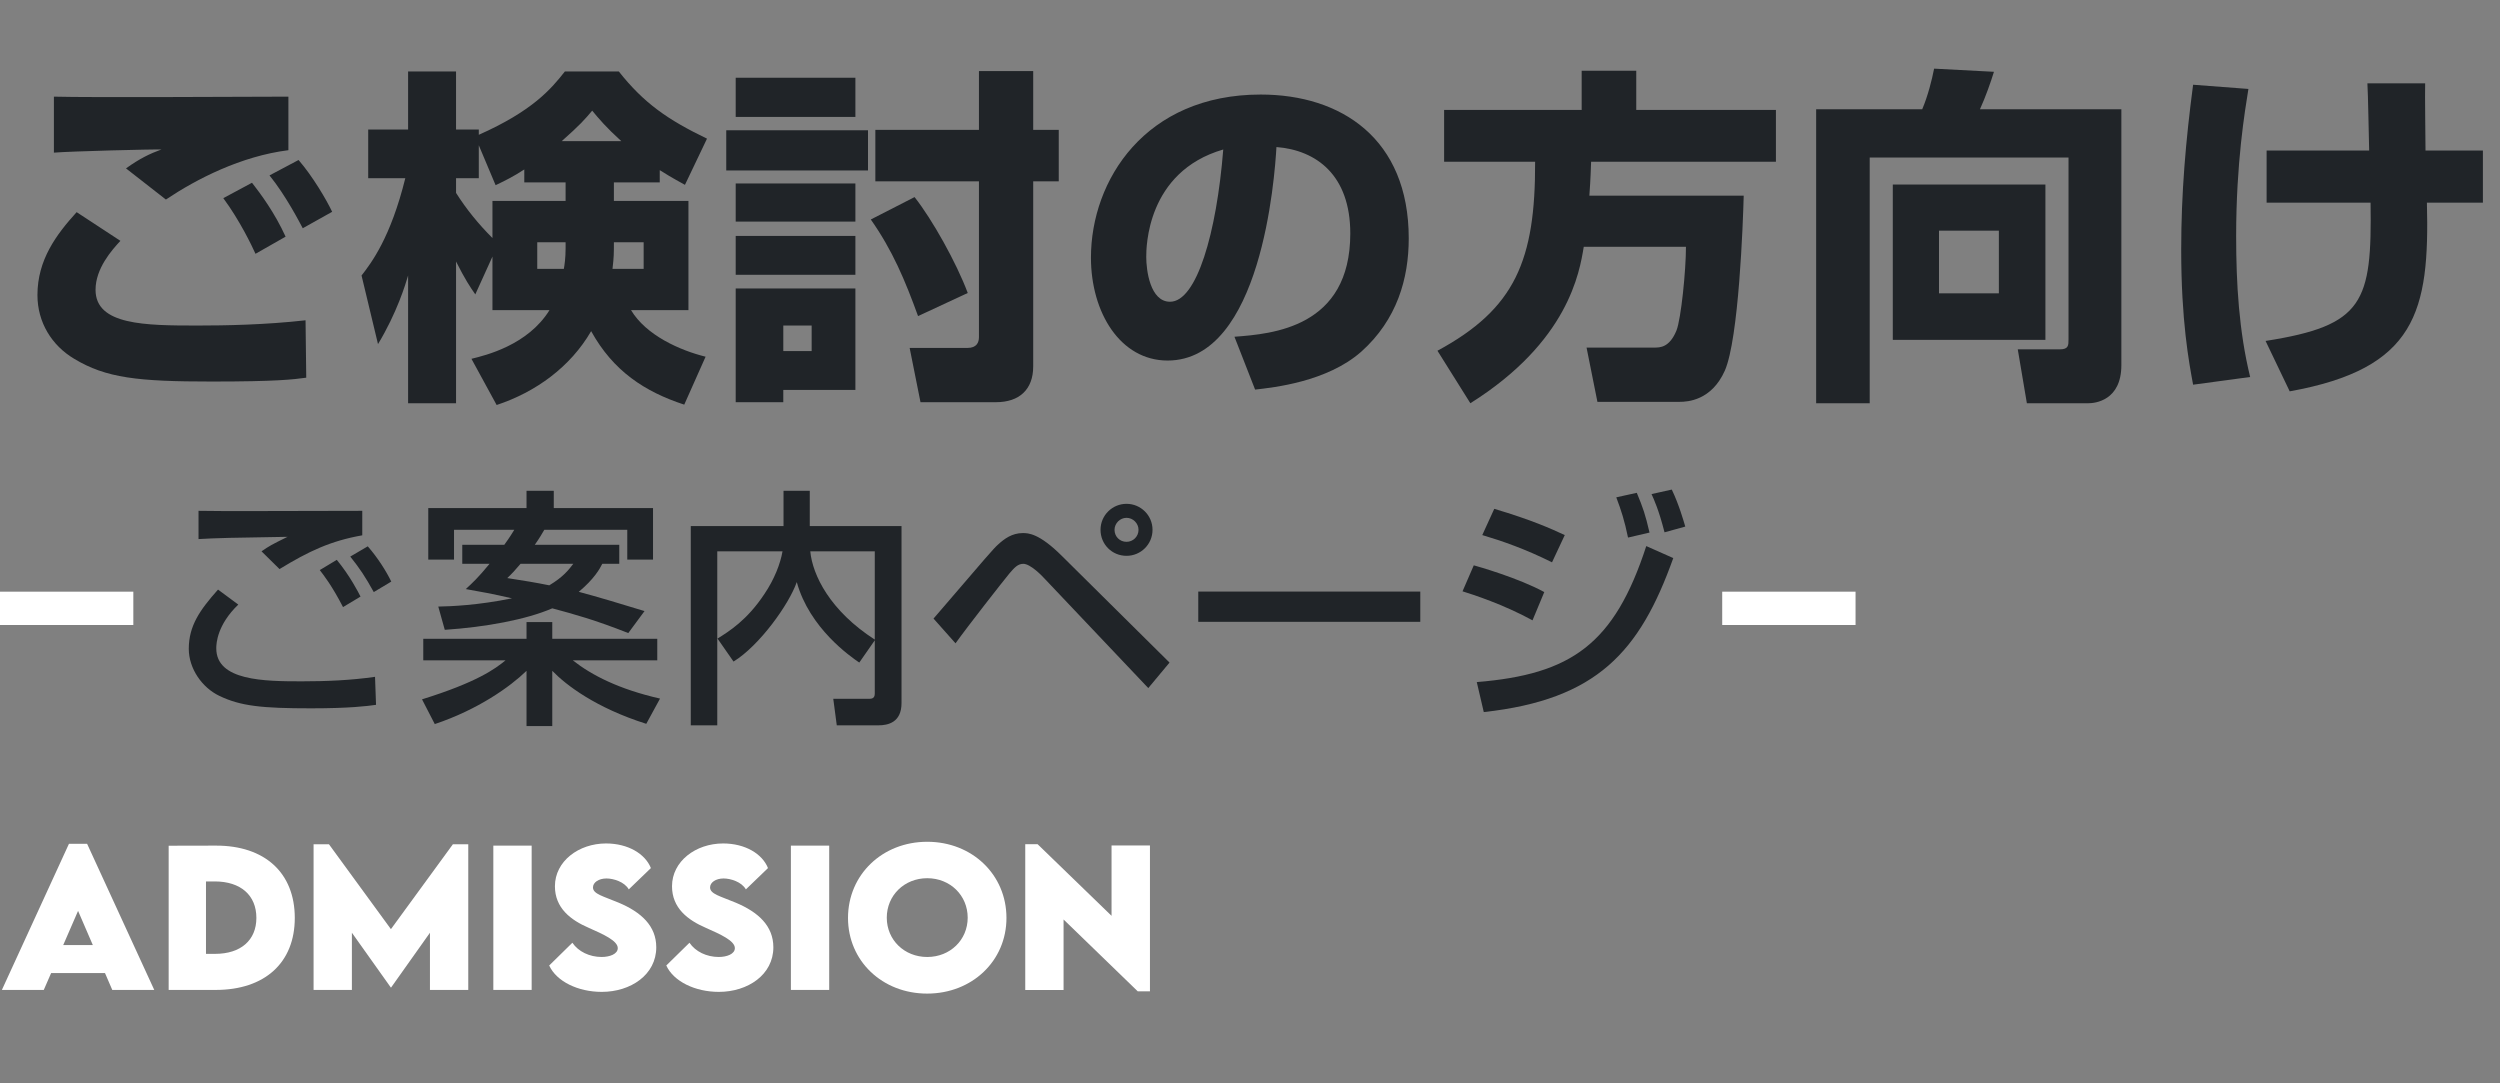 <?xml version="1.0" encoding="utf-8"?>
<!-- Generator: Adobe Illustrator 12.0.0, SVG Export Plug-In . SVG Version: 6.00 Build 51448)  -->
<!DOCTYPE svg PUBLIC "-//W3C//DTD SVG 1.1//EN" "http://www.w3.org/Graphics/SVG/1.1/DTD/svg11.dtd">
<svg  version="1.1" xmlns="http://www.w3.org/2000/svg" xmlns:xlink="http://www.w3.org/1999/xlink" width="300" height="130" viewBox="-52.598 133 300 130"
	 style="overflow:visible;enable-background:new -52.598 133 300 130;" xml:space="preserve">
<rect x="-52.598" y="133" width="300" height="130" fill="#808080" stroke="none"/>
<g id="レイヤー_1">
	<g>
		<path style="fill:#202428;" d="M-38.15,161.901c-1.05,1.134-2.982,3.318-2.982,5.88c0,4.242,5.964,4.284,12.264,4.284
			c3.276,0,8.106-0.084,12.936-0.63l0.084,6.888c-1.554,0.21-3.486,0.462-11.34,0.462c-8.862,0-12.684-0.42-16.506-2.729
			c-2.688-1.596-4.41-4.368-4.41-7.644c0-4.242,2.268-7.266,4.704-9.954L-38.15,161.901z M-17.99,151.023
			c-5.67,0.714-11.004,3.444-14.7,5.922l-4.788-3.738c1.638-1.176,2.856-1.764,4.242-2.268c-0.882-0.042-10.92,0.21-12.894,0.378
			v-6.72c4.452,0.126,24.108,0,28.14,0V151.023z M-21.938,163.456c-0.42-0.924-1.848-3.948-3.864-6.678l3.444-1.848
			c1.05,1.344,2.73,3.612,4.032,6.468L-21.938,163.456z M-16.268,160.39c-0.336-0.63-2.016-3.906-3.99-6.342l3.486-1.848
			c1.68,1.932,3.36,4.788,4.032,6.216L-16.268,160.39z"/>
		<path style="fill:#202428;" d="M26.571,154.888h-5.502v2.226h8.946v13.104h-6.888c1.806,3.024,5.88,4.83,8.946,5.586l-2.562,5.754
			c-4.746-1.554-8.526-4.032-11.172-8.82c-2.478,4.284-6.636,7.308-11.34,8.862l-3.024-5.544c1.722-0.42,6.762-1.638,9.366-5.838
			H6.496v-6.426l-2.058,4.536c-0.588-0.84-1.26-1.848-2.31-3.948v17.01h-5.754v-15.33c-0.294,1.008-1.344,4.494-3.612,8.232
			l-1.974-8.232c1.176-1.512,3.486-4.536,5.25-11.676h-4.452v-5.838h4.788v-6.972h5.754v6.972h2.73v0.63
			c6.426-2.856,8.652-5.46,10.332-7.602h6.468c3.024,3.822,5.88,5.796,10.584,8.064l-2.646,5.544
			c-1.764-0.966-2.352-1.344-3.024-1.764V154.888z M10.318,153.333c-1.344,0.882-2.394,1.386-3.444,1.89l-2.016-4.788v3.948h-2.73
			v1.764c1.218,1.932,2.688,3.738,4.368,5.418v-4.452h8.778v-2.226h-4.956V153.333z M15.274,162.069h-3.402v3.192h3.192
			c0.084-0.462,0.21-1.302,0.21-2.478V162.069z M21.952,149.932c-1.806-1.638-2.688-2.688-3.486-3.654
			c-0.882,1.05-1.47,1.722-3.654,3.654H21.952z M24.64,165.261v-3.192h-3.57c0,1.344,0,1.764-0.168,3.192H24.64z"/>
		<path style="fill:#202428;" d="M34.552,148.629h17.01v4.83h-17.01V148.629z M35.686,142.33H50.05v4.704H35.686V142.33z
			 M35.686,155.014H50.05v4.578H35.686V155.014z M35.686,161.313H50.05v4.662H35.686V161.313z M35.686,167.613H50.05v12.18h-8.652
			v1.47h-5.712V167.613z M41.398,172.065v3.066H44.8v-3.066H41.398z M57.148,156.651c2.1,2.646,5.04,7.896,6.384,11.508
			l-5.964,2.772c-1.554-4.284-3.066-7.896-5.67-11.592L57.148,156.651z M64.876,148.587v-7.056h6.51v7.056h3.066v6.174h-3.066
			v22.218c0,2.772-1.68,4.284-4.452,4.284h-9.072l-1.302-6.51h6.93c1.134,0,1.386-0.672,1.386-1.302v-18.69H52.444v-6.174H64.876z"
			/>
		<path style="fill:#202428;" d="M95.536,173.409c4.536-0.336,13.901-1.092,13.901-12.39c0-7.014-4.074-9.996-8.861-10.374
			c-0.21,3.654-1.807,25.62-13.062,25.62c-5.67,0-9.198-5.754-9.198-12.348c0-9.282,6.51-19.572,20.369-19.572
			c9.66,0,17.766,5.292,17.766,17.262c0,4.788-1.385,9.744-5.711,13.608c-4.115,3.612-10.5,4.284-12.726,4.536L95.536,173.409z
			 M84.952,163.833c0,1.596,0.462,5.376,2.856,5.376c3.192,0,5.586-8.232,6.384-18.27C84.952,153.627,84.952,162.784,84.952,163.833
			z"/>
		<path style="fill:#202428;" d="M137.453,162.615c-0.504,3.066-1.848,11.382-13.607,18.774l-3.949-6.3
			c9.324-5.04,11.76-10.836,11.719-22.68h-10.92v-6.216h16.506v-4.704h6.551v4.704h16.76v6.216h-22.178
			c-0.041,0.924-0.041,1.722-0.209,4.074h18.521c-0.084,3.276-0.588,17.178-2.268,21c-1.596,3.57-4.451,3.738-5.418,3.738h-9.869
			l-1.303-6.51h8.105c0.715,0,1.848,0,2.688-2.058c0.547-1.386,1.135-7.182,1.135-10.038H137.453z"/>
		<path style="fill:#202428;" d="M195.623,151.905h-23.855v29.484h-6.428v-35.28h12.727c0.672-1.554,1.176-3.57,1.428-4.872
			l7.182,0.378c-0.377,1.218-1.008,3.024-1.68,4.494h16.969v30.702c0,4.284-3.191,4.578-3.947,4.578h-7.393l-1.092-6.468h5.039
			c1.051,0,1.051-0.462,1.051-1.218V151.905z M192.851,155.14v18.648h-18.313V155.14H192.851z M180.082,160.684v7.518h7.184v-7.518
			H180.082z"/>
		<path style="fill:#202428;" d="M217.211,143.673c-0.42,2.646-1.471,8.82-1.471,17.682c0,5.67,0.336,11.382,1.68,16.884
			l-6.846,0.924c-0.504-2.73-1.428-7.644-1.428-16.212c0-6.804,0.547-13.104,1.428-19.782L217.211,143.673z M231.701,151.065
			c-0.043-1.26-0.127-6.93-0.211-8.064h6.93c-0.041,1.26,0.043,6.93,0.043,8.064h6.887v6.258h-6.719
			c0.336,13.104-1.303,19.908-16.465,22.638l-2.896-6.048c11.801-1.848,12.768-4.62,12.6-16.59h-12.475v-6.258H231.701z"/>
	</g>
	<g>
		<g>
			<path style="fill:#202428;" d="M-24.005,205.549c-2.52,2.431-2.64,4.621-2.64,5.25c0,3.9,5.76,3.961,10.26,3.961
				c2.94,0,5.88-0.121,8.791-0.541l0.12,3.361c-1.05,0.149-3.15,0.42-7.8,0.42c-5.91,0-8.46-0.271-11.01-1.5
				c-2.07-0.99-3.66-3.271-3.66-5.641c0-2.76,1.32-4.65,3.51-7.109L-24.005,205.549z M-9.125,197.239
				c-3.78,0.66-6.45,1.92-9.93,4.05l-2.16-2.13c0.96-0.66,1.17-0.78,3.12-1.74c-6.18,0.09-8.76,0.15-10.68,0.27v-3.39
				c0.9,0.03,4.62,0.03,6.12,0.03c2.13,0,11.61-0.03,13.53-0.03V197.239z M-11.435,205.85c-1.35-2.61-2.31-3.811-2.79-4.44
				l2.04-1.229c1.56,1.89,2.58,3.869,2.85,4.41L-11.435,205.85z M-7.745,204.049c-1.05-1.89-1.65-2.789-2.82-4.26l2.1-1.23
				c1.2,1.38,2.19,2.941,2.82,4.23L-7.745,204.049z"/>
			<path style="fill:#202428;" d="M-1.955,216.92c6.57-2.041,8.79-3.66,10.02-4.681h-9.87v-2.58h12.39v-2.01h3.09v2.01h12.6v2.58
				h-10.14c2.28,1.8,5.58,3.479,10.47,4.591l-1.65,3.029c-6.06-1.92-9.63-4.65-11.28-6.359v6.629h-3.09V213.5
				c-1.98,1.92-5.82,4.649-11.01,6.39L-1.955,216.92z M7.915,198.379c0.72-0.99,0.99-1.47,1.2-1.8h-7.23v3.57h-3.09v-6.18h11.79
				v-2.07h3.27v2.07h11.91v6.18h-3.09v-3.57h-9.96c-0.24,0.42-0.57,0.99-1.14,1.8h10.14v2.28h-2.04c-0.3,0.601-0.96,1.8-2.82,3.36
				c1.95,0.51,5.46,1.56,7.89,2.31l-1.95,2.64c-4.02-1.59-6.45-2.25-9.12-2.969c-3.12,1.35-7.98,2.25-12.9,2.579l-0.78-2.79
				c1.56-0.029,4.71-0.15,8.85-0.99c-2.19-0.51-3.99-0.84-5.55-1.109c0.84-0.78,1.47-1.35,2.85-3.03h-3.27v-2.28H7.915z
				 M9.865,200.659c-0.63,0.75-1.02,1.17-1.59,1.71c1.95,0.301,3.42,0.54,5.04,0.87c1.65-0.989,2.31-1.83,2.88-2.58H9.865z"/>
			<path style="fill:#202428;" d="M33.505,209.629c1.38-0.869,3.54-2.189,5.64-5.369c1.17-1.74,1.89-3.57,2.16-5.101h-7.83v20.88
				h-3.18v-23.91h11.13v-4.23h3.15v4.23h11.01v21.24c0,2.34-1.65,2.67-2.76,2.67h-5.01l-0.42-3.18h4.2c0.36,0,0.78,0,0.78-0.63
				v-6.39l-1.86,2.67c-1.05-0.721-5.97-4.11-7.5-9.66c-0.93,2.67-4.47,7.619-7.59,9.539L33.505,209.629z M52.375,199.159h-7.74
				c0.27,2.851,2.37,7.14,7.74,10.591V199.159z"/>
			<path style="fill:#202428;" d="M59.425,207.229c6.51-7.591,7.23-8.43,7.74-8.88c0.75-0.69,1.68-1.38,2.97-1.38
				c0.63,0,1.95,0,4.71,2.76l12.9,12.78l-2.55,3.06l-12.45-13.14c-0.27-0.301-1.68-1.771-2.55-1.771c-0.66,0-1.08,0.479-1.65,1.14
				c-0.84,1.021-4.98,6.301-6.48,8.4L59.425,207.229z M85.705,196.579c0,1.74-1.41,3.12-3.12,3.12c-1.74,0-3.12-1.38-3.12-3.12
				c0-1.74,1.41-3.12,3.12-3.12S85.705,194.839,85.705,196.579z M81.145,196.579c0,0.81,0.63,1.44,1.44,1.44
				c0.78,0,1.44-0.63,1.44-1.44c0-0.78-0.66-1.44-1.44-1.44C81.805,195.139,81.145,195.799,81.145,196.579z"/>
			<path style="fill:#202428;" d="M117.836,203.989v3.63H91.195v-3.63H117.836z"/>
			<path style="fill:#202428;" d="M131.304,207.439c-3.51-1.92-7.139-3.09-8.399-3.48l1.351-3.119
				c0.449,0.119,5.4,1.529,8.459,3.209L131.304,207.439z M124.615,214.85c11.34-0.93,16.5-4.53,20.34-16.32l3.24,1.439
				c-4.02,11.25-9.15,16.98-22.74,18.48L124.615,214.85z M133.644,200.479c-3.18-1.59-6.029-2.58-8.369-3.27l1.439-3.15
				c4.531,1.35,6.781,2.37,8.461,3.15L133.644,200.479z M142.765,197.509c-0.42-2.04-0.811-3.24-1.41-4.83l2.461-0.54
				c0.75,1.8,1.02,2.58,1.529,4.77L142.765,197.509z M147.146,196.879c-0.691-2.7-1.262-3.93-1.561-4.59l2.43-0.54
				c0.84,1.74,1.41,3.72,1.619,4.44L147.146,196.879z"/>
		</g>
		<g>
			<rect x="-52.598" y="204" style="fill:#FFFFFF;" width="16" height="4"/>
			<rect x="154.068" y="204" style="fill:#FFFFFF;" width="16" height="4"/>
		</g>
	</g>
	<g>
		<path style="fill:#FFFFFF;" d="M-39.997,249.771h-6.467l-0.881,2.02h-5.027l8.046-17.531h2.181l8.057,17.531h-5.038
			L-39.997,249.771z M-41.458,246.41l-1.772-4.104l-1.783,4.104H-41.458z"/>
		<path style="fill:#FFFFFF;" d="M-17.224,243.154c0,5.371-3.599,8.637-9.485,8.637h-5.65v-17.305l5.65-0.012
			C-20.823,234.453-17.224,237.74-17.224,243.154z M-21.832,243.145c0-2.719-1.891-4.373-4.995-4.373h-1.053v8.691h1.096
			C-23.712,247.463-21.832,245.83-21.832,243.145z"/>
		<path style="fill:#FFFFFF;" d="M3.594,234.314v17.477h-4.598v-6.863l-4.662,6.574h-0.032l-4.673-6.574v6.863h-4.598v-17.477h1.848
			l7.434,10.184l7.434-10.184H3.594z"/>
		<path style="fill:#FFFFFF;" d="M6.602,234.475H11.2v17.316H6.602V234.475z"/>
		<path style="fill:#FFFFFF;" d="M13.305,248.859l2.782-2.729c0.72,1.063,2.063,1.707,3.513,1.707c0.978,0,1.934-0.354,1.934-1.063
			c0-0.893-1.772-1.676-3.47-2.428c-2.191-0.945-4.071-2.385-4.071-4.996c0-2.996,2.847-5.135,6.134-5.135
			c2.643,0,4.705,1.246,5.382,2.955l-2.653,2.557c-0.516-0.914-1.848-1.311-2.675-1.311c-0.945,0-1.622,0.482-1.622,1.074
			c0,0.795,1.225,1.053,3.094,1.836c2.707,1.139,4.501,2.793,4.501,5.35c0,3.299-3.072,5.35-6.542,5.35
			C16.764,252.027,14.175,250.771,13.305,248.859z"/>
		<path style="fill:#FFFFFF;" d="M27.356,248.859l2.782-2.729c0.72,1.063,2.063,1.707,3.513,1.707c0.978,0,1.934-0.354,1.934-1.063
			c0-0.893-1.772-1.676-3.47-2.428c-2.191-0.945-4.071-2.385-4.071-4.996c0-2.996,2.847-5.135,6.134-5.135
			c2.643,0,4.705,1.246,5.382,2.955l-2.653,2.557c-0.516-0.914-1.848-1.311-2.675-1.311c-0.945,0-1.622,0.482-1.622,1.074
			c0,0.795,1.225,1.053,3.094,1.836c2.707,1.139,4.501,2.793,4.501,5.35c0,3.299-3.072,5.35-6.542,5.35
			C30.815,252.027,28.226,250.771,27.356,248.859z"/>
		<path style="fill:#FFFFFF;" d="M42.309,234.475h4.598v17.316h-4.598V234.475z"/>
		<path style="fill:#FFFFFF;" d="M49.163,243.154c0-5.199,4.125-9.141,9.507-9.141s9.507,3.941,9.507,9.141
			c0,5.156-4.125,9.078-9.518,9.078C53.277,252.232,49.163,248.311,49.163,243.154z M63.525,243.123
			c0-2.676-2.105-4.738-4.855-4.738s-4.855,2.063-4.855,4.738c0,2.664,2.105,4.715,4.855,4.715S63.525,245.787,63.525,243.123z"/>
		<path style="fill:#FFFFFF;" d="M85.396,234.453v17.51h-1.461l-8.905-8.625v8.465h-4.598v-17.5h1.482l8.873,8.594v-8.443H85.396z"
			/>
	</g>
</g>
<g id="レイヤー_2">
</g>
</svg>
